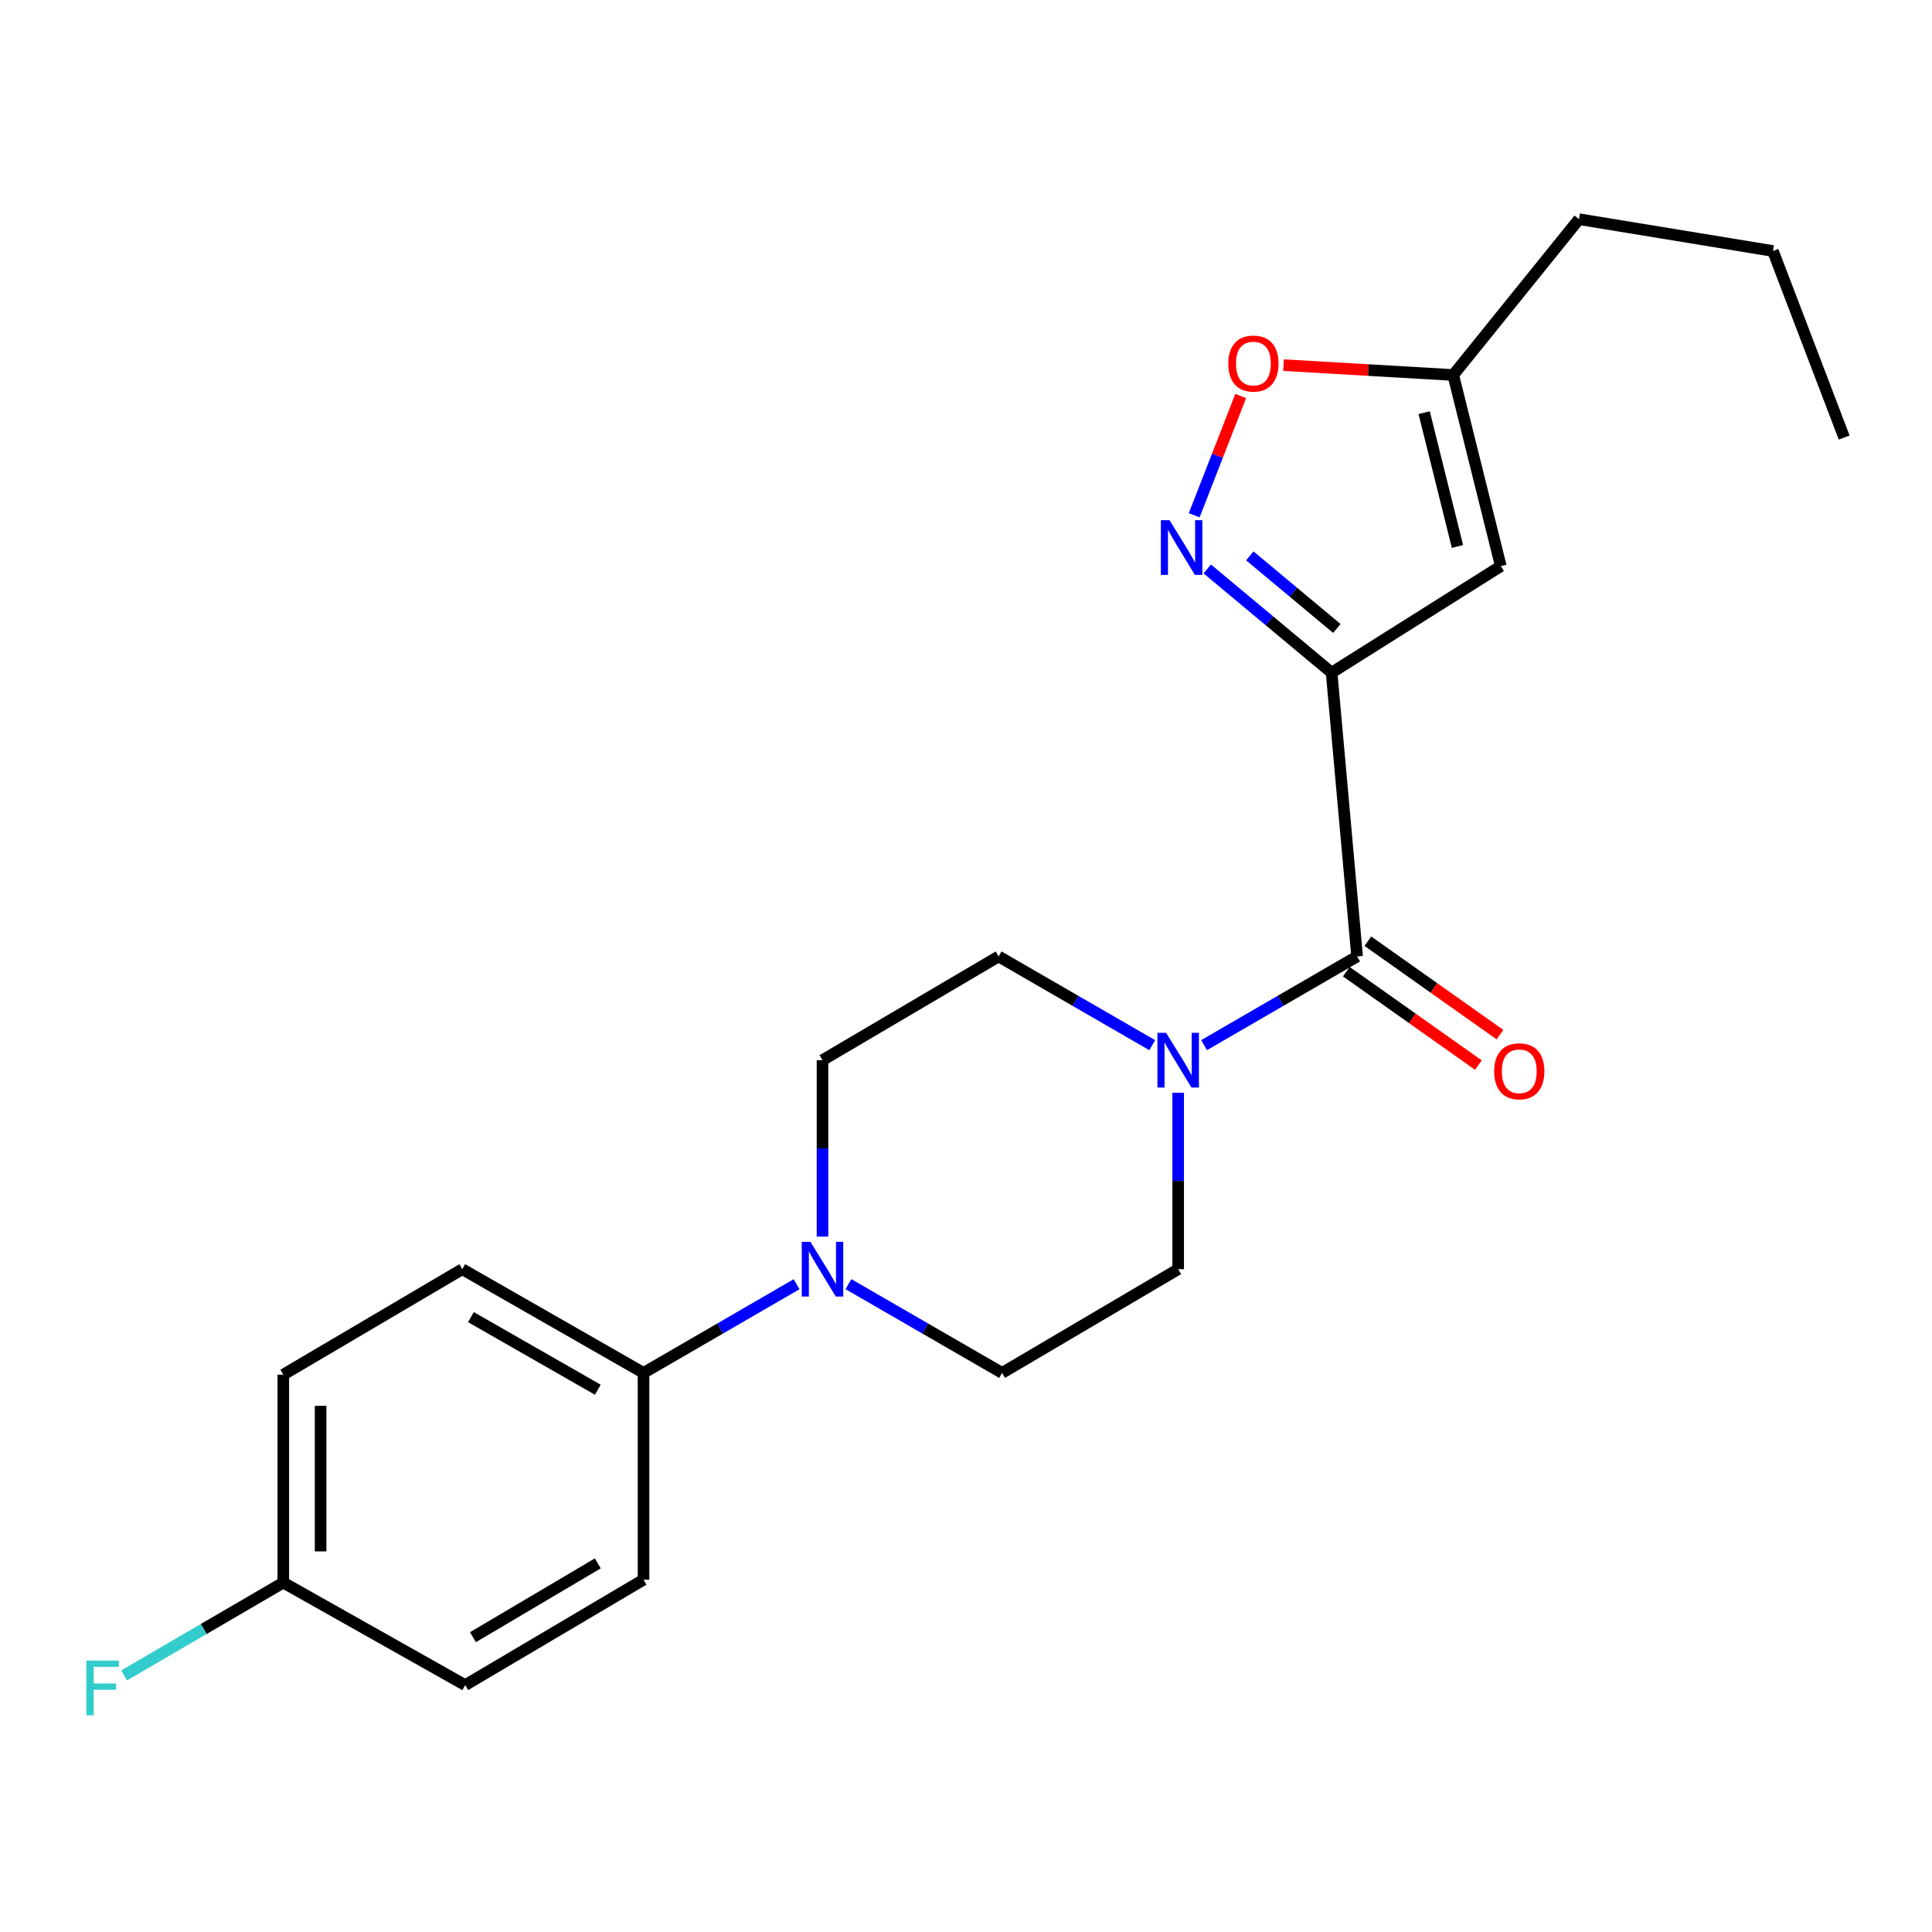 <?xml version='1.0' encoding='iso-8859-1'?>
<svg version='1.1' baseProfile='full'
              xmlns='http://www.w3.org/2000/svg'
                      xmlns:rdkit='http://www.rdkit.org/xml'
                      xmlns:xlink='http://www.w3.org/1999/xlink'
                  xml:space='preserve'
width='1000px' height='1000px' viewBox='0 0 1000 1000'>
<!-- END OF HEADER -->
<rect style='opacity:1.0;fill:#FFFFFF;stroke:none' width='1000' height='1000' x='0' y='0'> </rect>
<path class='bond-0' d='M 689.24,348.177 L 657.055,321.328' style='fill:none;fill-rule:evenodd;stroke:#000000;stroke-width:6px;stroke-linecap:butt;stroke-linejoin:miter;stroke-opacity:1' />
<path class='bond-0' d='M 657.055,321.328 L 624.869,294.48' style='fill:none;fill-rule:evenodd;stroke:#0000FF;stroke-width:6px;stroke-linecap:butt;stroke-linejoin:miter;stroke-opacity:1' />
<path class='bond-0' d='M 691.954,325.294 L 669.424,306.5' style='fill:none;fill-rule:evenodd;stroke:#000000;stroke-width:6px;stroke-linecap:butt;stroke-linejoin:miter;stroke-opacity:1' />
<path class='bond-0' d='M 669.424,306.5 L 646.894,287.706' style='fill:none;fill-rule:evenodd;stroke:#0000FF;stroke-width:6px;stroke-linecap:butt;stroke-linejoin:miter;stroke-opacity:1' />
<path class='bond-1' d='M 689.24,348.177 L 702.436,495.055' style='fill:none;fill-rule:evenodd;stroke:#000000;stroke-width:6px;stroke-linecap:butt;stroke-linejoin:miter;stroke-opacity:1' />
<path class='bond-2' d='M 689.24,348.177 L 776.814,293.024' style='fill:none;fill-rule:evenodd;stroke:#000000;stroke-width:6px;stroke-linecap:butt;stroke-linejoin:miter;stroke-opacity:1' />
<path class='bond-5' d='M 618.119,266.694 L 630.153,235.828' style='fill:none;fill-rule:evenodd;stroke:#0000FF;stroke-width:6px;stroke-linecap:butt;stroke-linejoin:miter;stroke-opacity:1' />
<path class='bond-5' d='M 630.153,235.828 L 642.186,204.962' style='fill:none;fill-rule:evenodd;stroke:#FF0000;stroke-width:6px;stroke-linecap:butt;stroke-linejoin:miter;stroke-opacity:1' />
<path class='bond-3' d='M 702.436,495.055 L 662.836,518.009' style='fill:none;fill-rule:evenodd;stroke:#000000;stroke-width:6px;stroke-linecap:butt;stroke-linejoin:miter;stroke-opacity:1' />
<path class='bond-3' d='M 662.836,518.009 L 623.237,540.962' style='fill:none;fill-rule:evenodd;stroke:#0000FF;stroke-width:6px;stroke-linecap:butt;stroke-linejoin:miter;stroke-opacity:1' />
<path class='bond-10' d='M 696.861,502.938 L 731.044,527.112' style='fill:none;fill-rule:evenodd;stroke:#000000;stroke-width:6px;stroke-linecap:butt;stroke-linejoin:miter;stroke-opacity:1' />
<path class='bond-10' d='M 731.044,527.112 L 765.227,551.286' style='fill:none;fill-rule:evenodd;stroke:#FF0000;stroke-width:6px;stroke-linecap:butt;stroke-linejoin:miter;stroke-opacity:1' />
<path class='bond-10' d='M 708.011,487.172 L 742.194,511.346' style='fill:none;fill-rule:evenodd;stroke:#000000;stroke-width:6px;stroke-linecap:butt;stroke-linejoin:miter;stroke-opacity:1' />
<path class='bond-10' d='M 742.194,511.346 L 776.377,535.52' style='fill:none;fill-rule:evenodd;stroke:#FF0000;stroke-width:6px;stroke-linecap:butt;stroke-linejoin:miter;stroke-opacity:1' />
<path class='bond-6' d='M 776.814,293.024 L 752.193,194.101' style='fill:none;fill-rule:evenodd;stroke:#000000;stroke-width:6px;stroke-linecap:butt;stroke-linejoin:miter;stroke-opacity:1' />
<path class='bond-6' d='M 754.382,282.85 L 737.147,213.603' style='fill:none;fill-rule:evenodd;stroke:#000000;stroke-width:6px;stroke-linecap:butt;stroke-linejoin:miter;stroke-opacity:1' />
<path class='bond-8' d='M 596.397,540.985 L 556.64,518.02' style='fill:none;fill-rule:evenodd;stroke:#0000FF;stroke-width:6px;stroke-linecap:butt;stroke-linejoin:miter;stroke-opacity:1' />
<path class='bond-8' d='M 556.64,518.02 L 516.883,495.055' style='fill:none;fill-rule:evenodd;stroke:#000000;stroke-width:6px;stroke-linecap:butt;stroke-linejoin:miter;stroke-opacity:1' />
<path class='bond-9' d='M 609.82,565.603 L 609.82,611.267' style='fill:none;fill-rule:evenodd;stroke:#0000FF;stroke-width:6px;stroke-linecap:butt;stroke-linejoin:miter;stroke-opacity:1' />
<path class='bond-9' d='M 609.82,611.267 L 609.82,656.931' style='fill:none;fill-rule:evenodd;stroke:#000000;stroke-width:6px;stroke-linecap:butt;stroke-linejoin:miter;stroke-opacity:1' />
<path class='bond-4' d='M 439.15,664.683 L 478.918,687.649' style='fill:none;fill-rule:evenodd;stroke:#0000FF;stroke-width:6px;stroke-linecap:butt;stroke-linejoin:miter;stroke-opacity:1' />
<path class='bond-4' d='M 478.918,687.649 L 518.685,710.614' style='fill:none;fill-rule:evenodd;stroke:#000000;stroke-width:6px;stroke-linecap:butt;stroke-linejoin:miter;stroke-opacity:1' />
<path class='bond-7' d='M 412.31,664.706 L 372.7,687.66' style='fill:none;fill-rule:evenodd;stroke:#0000FF;stroke-width:6px;stroke-linecap:butt;stroke-linejoin:miter;stroke-opacity:1' />
<path class='bond-7' d='M 372.7,687.66 L 333.09,710.614' style='fill:none;fill-rule:evenodd;stroke:#000000;stroke-width:6px;stroke-linecap:butt;stroke-linejoin:miter;stroke-opacity:1' />
<path class='bond-23' d='M 425.727,640.066 L 425.727,594.402' style='fill:none;fill-rule:evenodd;stroke:#0000FF;stroke-width:6px;stroke-linecap:butt;stroke-linejoin:miter;stroke-opacity:1' />
<path class='bond-23' d='M 425.727,594.402 L 425.727,548.739' style='fill:none;fill-rule:evenodd;stroke:#000000;stroke-width:6px;stroke-linecap:butt;stroke-linejoin:miter;stroke-opacity:1' />
<path class='bond-22' d='M 664.353,188.999 L 708.273,191.55' style='fill:none;fill-rule:evenodd;stroke:#FF0000;stroke-width:6px;stroke-linecap:butt;stroke-linejoin:miter;stroke-opacity:1' />
<path class='bond-22' d='M 708.273,191.55 L 752.193,194.101' style='fill:none;fill-rule:evenodd;stroke:#000000;stroke-width:6px;stroke-linecap:butt;stroke-linejoin:miter;stroke-opacity:1' />
<path class='bond-19' d='M 752.193,194.101 L 817.28,113.447' style='fill:none;fill-rule:evenodd;stroke:#000000;stroke-width:6px;stroke-linecap:butt;stroke-linejoin:miter;stroke-opacity:1' />
<path class='bond-13' d='M 333.09,710.614 L 239.273,656.931' style='fill:none;fill-rule:evenodd;stroke:#000000;stroke-width:6px;stroke-linecap:butt;stroke-linejoin:miter;stroke-opacity:1' />
<path class='bond-13' d='M 309.427,719.323 L 243.755,681.744' style='fill:none;fill-rule:evenodd;stroke:#000000;stroke-width:6px;stroke-linecap:butt;stroke-linejoin:miter;stroke-opacity:1' />
<path class='bond-14' d='M 333.09,710.614 L 333.09,817.638' style='fill:none;fill-rule:evenodd;stroke:#000000;stroke-width:6px;stroke-linecap:butt;stroke-linejoin:miter;stroke-opacity:1' />
<path class='bond-11' d='M 516.883,495.055 L 425.727,548.739' style='fill:none;fill-rule:evenodd;stroke:#000000;stroke-width:6px;stroke-linecap:butt;stroke-linejoin:miter;stroke-opacity:1' />
<path class='bond-12' d='M 609.82,656.931 L 518.685,710.614' style='fill:none;fill-rule:evenodd;stroke:#000000;stroke-width:6px;stroke-linecap:butt;stroke-linejoin:miter;stroke-opacity:1' />
<path class='bond-17' d='M 239.273,656.931 L 146.636,711.516' style='fill:none;fill-rule:evenodd;stroke:#000000;stroke-width:6px;stroke-linecap:butt;stroke-linejoin:miter;stroke-opacity:1' />
<path class='bond-16' d='M 333.09,817.638 L 240.785,872.211' style='fill:none;fill-rule:evenodd;stroke:#000000;stroke-width:6px;stroke-linecap:butt;stroke-linejoin:miter;stroke-opacity:1' />
<path class='bond-16' d='M 309.416,809.201 L 244.803,847.403' style='fill:none;fill-rule:evenodd;stroke:#000000;stroke-width:6px;stroke-linecap:butt;stroke-linejoin:miter;stroke-opacity:1' />
<path class='bond-15' d='M 146.636,819.15 L 240.785,872.211' style='fill:none;fill-rule:evenodd;stroke:#000000;stroke-width:6px;stroke-linecap:butt;stroke-linejoin:miter;stroke-opacity:1' />
<path class='bond-18' d='M 146.636,819.15 L 105.436,843.172' style='fill:none;fill-rule:evenodd;stroke:#000000;stroke-width:6px;stroke-linecap:butt;stroke-linejoin:miter;stroke-opacity:1' />
<path class='bond-18' d='M 105.436,843.172 L 64.235,867.194' style='fill:none;fill-rule:evenodd;stroke:#33CCCC;stroke-width:6px;stroke-linecap:butt;stroke-linejoin:miter;stroke-opacity:1' />
<path class='bond-24' d='M 146.636,819.15 L 146.636,711.516' style='fill:none;fill-rule:evenodd;stroke:#000000;stroke-width:6px;stroke-linecap:butt;stroke-linejoin:miter;stroke-opacity:1' />
<path class='bond-24' d='M 165.946,803.005 L 165.946,727.661' style='fill:none;fill-rule:evenodd;stroke:#000000;stroke-width:6px;stroke-linecap:butt;stroke-linejoin:miter;stroke-opacity:1' />
<path class='bond-20' d='M 817.28,113.447 L 917.673,129.915' style='fill:none;fill-rule:evenodd;stroke:#000000;stroke-width:6px;stroke-linecap:butt;stroke-linejoin:miter;stroke-opacity:1' />
<path class='bond-21' d='M 917.673,129.915 L 954.545,226.467' style='fill:none;fill-rule:evenodd;stroke:#000000;stroke-width:6px;stroke-linecap:butt;stroke-linejoin:miter;stroke-opacity:1' />
<path  class='atom-1' d='M 605.341 269.252
L 614.621 284.252
Q 615.541 285.732, 617.021 288.412
Q 618.501 291.092, 618.581 291.252
L 618.581 269.252
L 622.341 269.252
L 622.341 297.572
L 618.461 297.572
L 608.501 281.172
Q 607.341 279.252, 606.101 277.052
Q 604.901 274.852, 604.541 274.172
L 604.541 297.572
L 600.861 297.572
L 600.861 269.252
L 605.341 269.252
' fill='#0000FF'/>
<path  class='atom-4' d='M 603.56 534.579
L 612.84 549.579
Q 613.76 551.059, 615.24 553.739
Q 616.72 556.419, 616.8 556.579
L 616.8 534.579
L 620.56 534.579
L 620.56 562.899
L 616.68 562.899
L 606.72 546.499
Q 605.56 544.579, 604.32 542.379
Q 603.12 540.179, 602.76 539.499
L 602.76 562.899
L 599.08 562.899
L 599.08 534.579
L 603.56 534.579
' fill='#0000FF'/>
<path  class='atom-5' d='M 419.467 642.771
L 428.747 657.771
Q 429.667 659.251, 431.147 661.931
Q 432.627 664.611, 432.707 664.771
L 432.707 642.771
L 436.467 642.771
L 436.467 671.091
L 432.587 671.091
L 422.627 654.691
Q 421.467 652.771, 420.227 650.571
Q 419.027 648.371, 418.667 647.691
L 418.667 671.091
L 414.987 671.091
L 414.987 642.771
L 419.467 642.771
' fill='#0000FF'/>
<path  class='atom-6' d='M 635.763 188.173
Q 635.763 181.373, 639.123 177.573
Q 642.483 173.773, 648.763 173.773
Q 655.043 173.773, 658.403 177.573
Q 661.763 181.373, 661.763 188.173
Q 661.763 195.053, 658.363 198.973
Q 654.963 202.853, 648.763 202.853
Q 642.523 202.853, 639.123 198.973
Q 635.763 195.093, 635.763 188.173
M 648.763 199.653
Q 653.083 199.653, 655.403 196.773
Q 657.763 193.853, 657.763 188.173
Q 657.763 182.613, 655.403 179.813
Q 653.083 176.973, 648.763 176.973
Q 644.443 176.973, 642.083 179.773
Q 639.763 182.573, 639.763 188.173
Q 639.763 193.893, 642.083 196.773
Q 644.443 199.653, 648.763 199.653
' fill='#FF0000'/>
<path  class='atom-11' d='M 773.372 554.494
Q 773.372 547.694, 776.732 543.894
Q 780.092 540.094, 786.372 540.094
Q 792.652 540.094, 796.012 543.894
Q 799.372 547.694, 799.372 554.494
Q 799.372 561.374, 795.972 565.294
Q 792.572 569.174, 786.372 569.174
Q 780.132 569.174, 776.732 565.294
Q 773.372 561.414, 773.372 554.494
M 786.372 565.974
Q 790.692 565.974, 793.012 563.094
Q 795.372 560.174, 795.372 554.494
Q 795.372 548.934, 793.012 546.134
Q 790.692 543.294, 786.372 543.294
Q 782.052 543.294, 779.692 546.094
Q 777.372 548.894, 777.372 554.494
Q 777.372 560.214, 779.692 563.094
Q 782.052 565.974, 786.372 565.974
' fill='#FF0000'/>
<path  class='atom-19' d='M 44.689 859.521
L 61.529 859.521
L 61.529 862.761
L 48.489 862.761
L 48.489 871.361
L 60.089 871.361
L 60.089 874.641
L 48.489 874.641
L 48.489 887.841
L 44.689 887.841
L 44.689 859.521
' fill='#33CCCC'/>
</svg>
